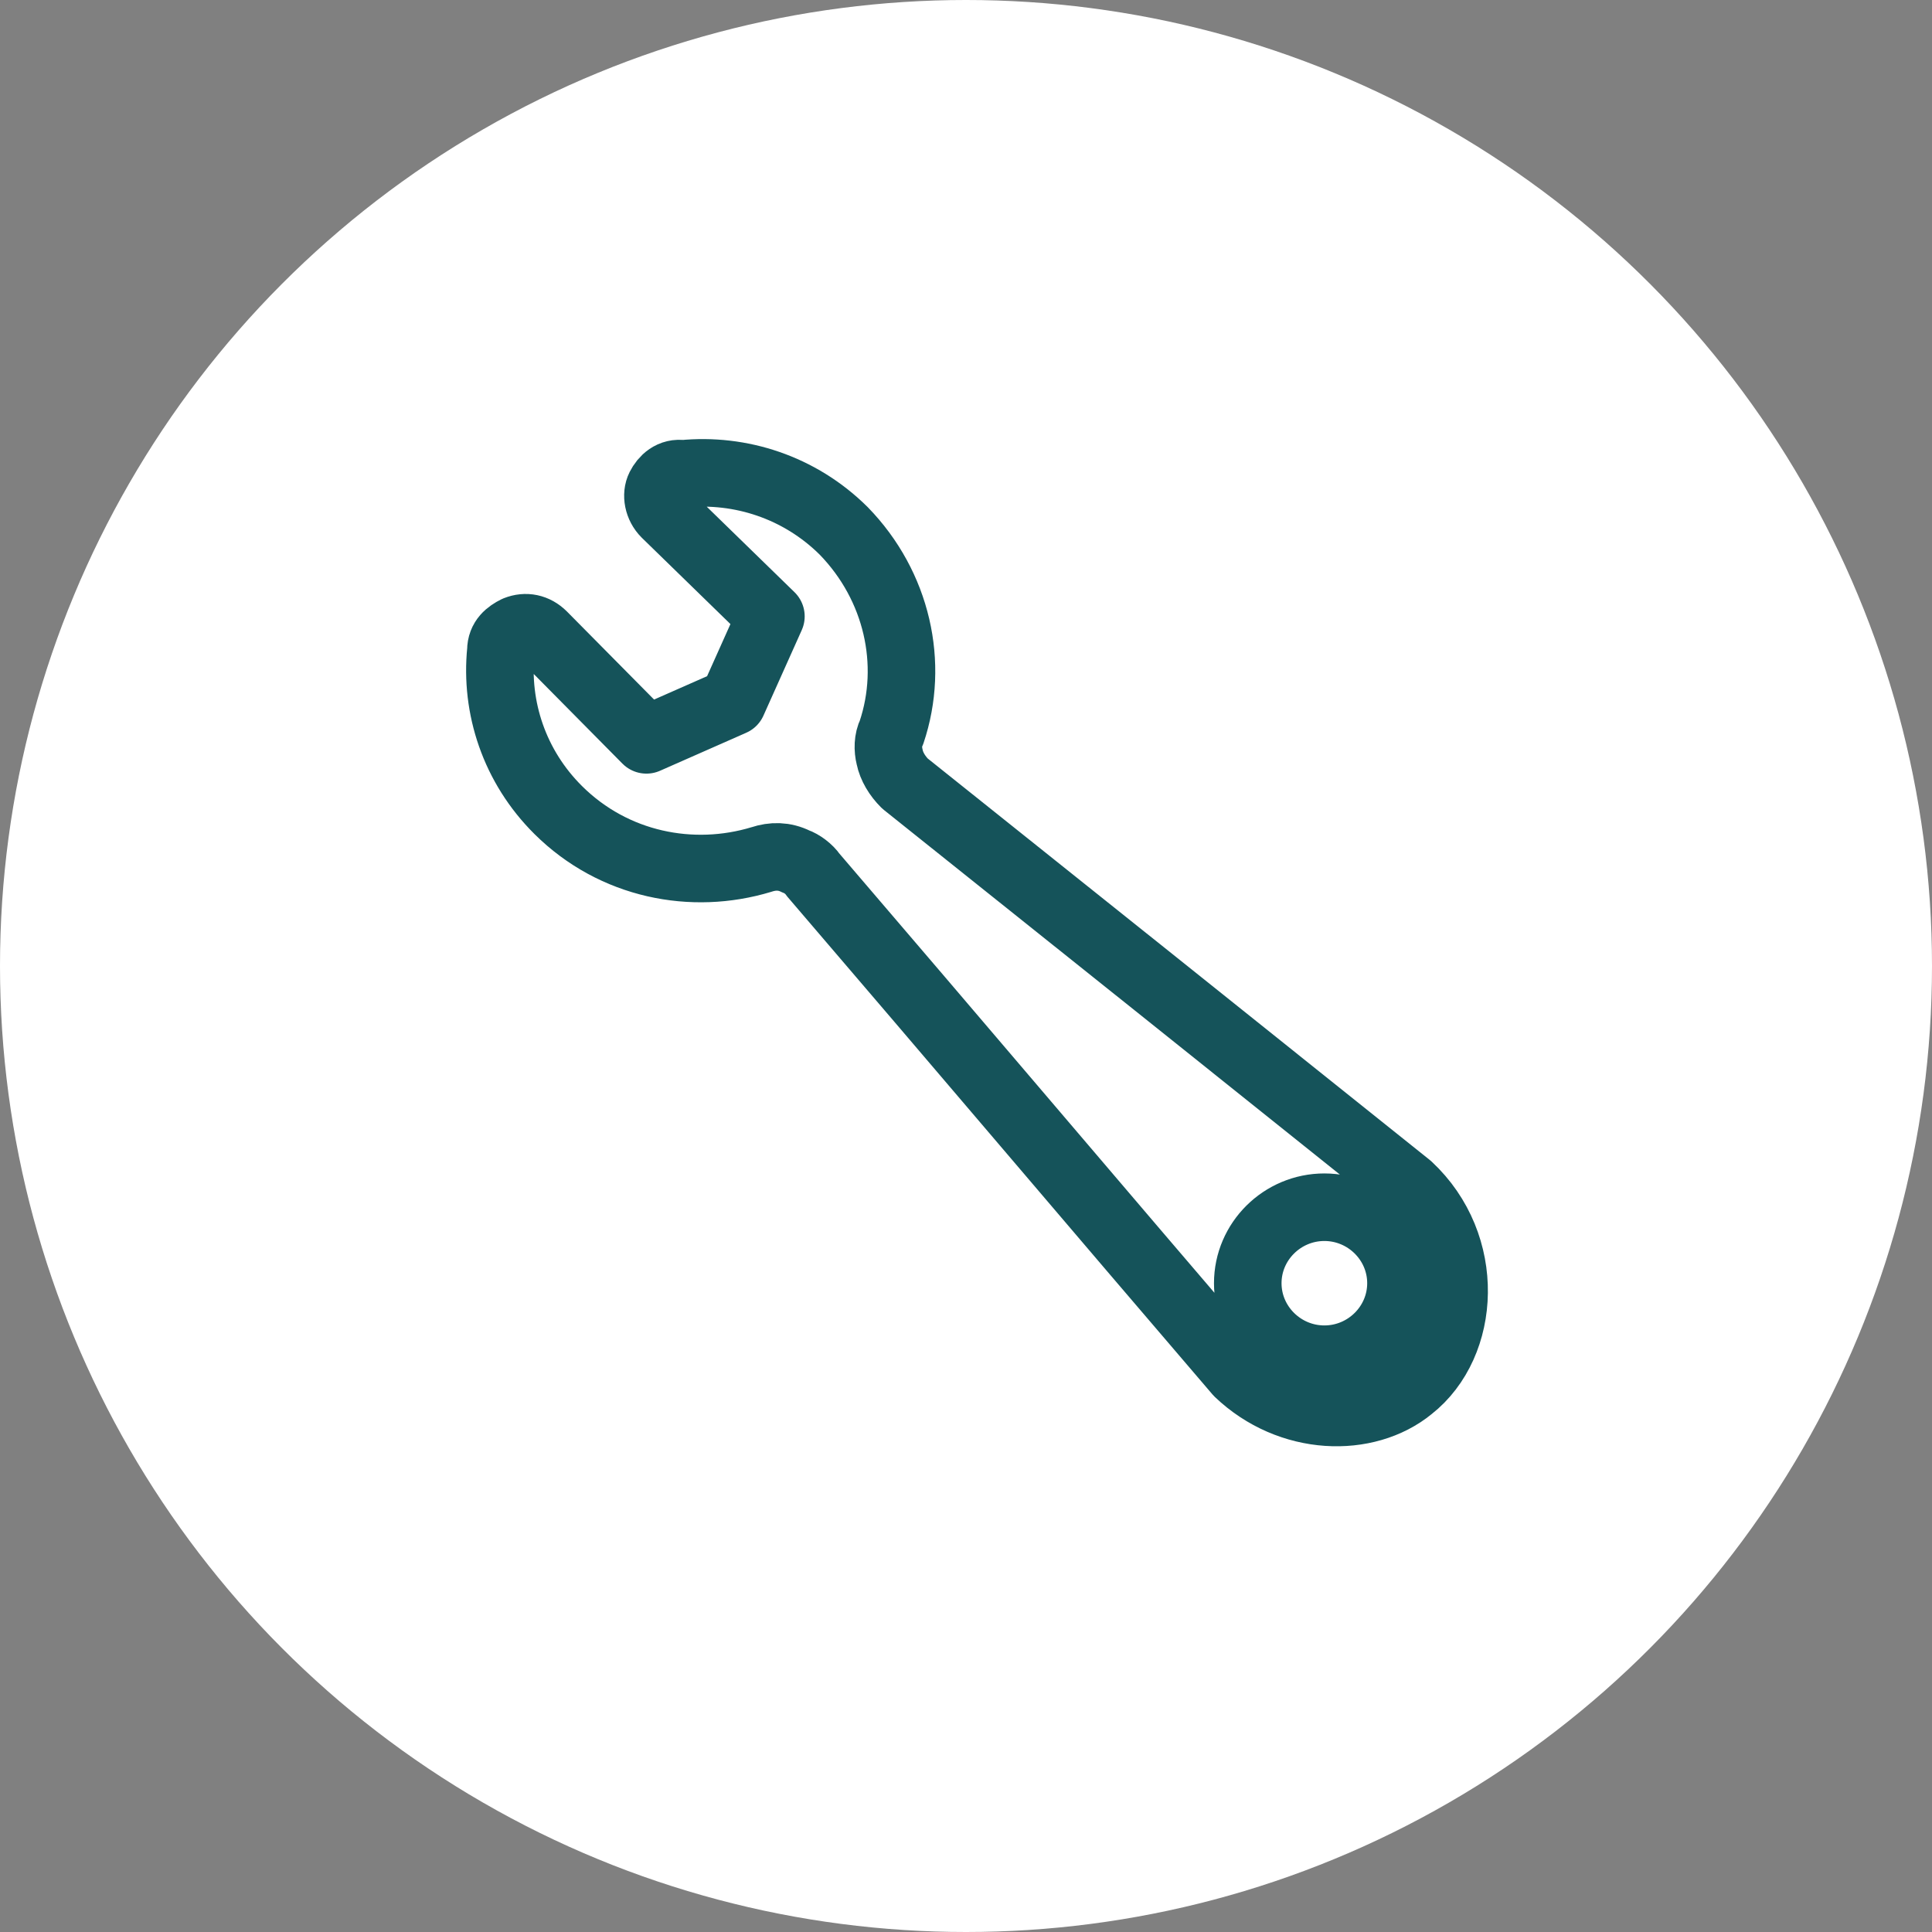 <svg width="143" height="143" viewBox="0 0 143 143" fill="none" xmlns="http://www.w3.org/2000/svg">
<rect x="0" y="0" width="143" height="143" fill="#808080" stroke="none"/>
<circle cx="71.5" cy="71.5" r="71.5" fill="white"/>
<path d="M104.262 87.807C91.788 77.823 79.314 67.839 66.982 57.995C66.415 57.432 65.99 56.729 65.848 56.026C65.707 55.464 65.707 54.761 65.99 54.198C67.691 49.136 66.415 43.37 62.446 39.292C59.186 36.057 54.792 34.651 50.54 35.073C49.689 34.932 49.122 35.495 48.839 36.057C48.555 36.62 48.697 37.464 49.264 38.026L57.06 45.62L54.225 51.948L47.846 54.761L40.192 47.026C39.625 46.464 38.916 46.323 38.208 46.604C37.641 46.886 37.074 47.307 37.074 48.151C36.648 52.37 38.066 56.729 41.326 59.964C45.437 64.042 51.248 65.167 56.351 63.62C57.202 63.339 58.052 63.339 58.903 63.761C59.328 63.901 59.895 64.323 60.178 64.745C70.668 76.979 81.157 89.354 91.646 101.589C95.474 105.245 101.143 105.386 104.404 102.714C108.514 99.479 108.94 92.167 104.262 87.807ZM98.025 100.604C94.907 100.604 92.355 98.073 92.355 94.979C92.355 91.885 94.907 89.354 98.025 89.354C101.144 89.354 103.695 91.885 103.695 94.979C103.695 98.073 101.144 100.604 98.025 100.604Z" stroke="#15535A" stroke-width="5" stroke-miterlimit="10" stroke-linecap="round" stroke-linejoin="round"/>
</svg>
